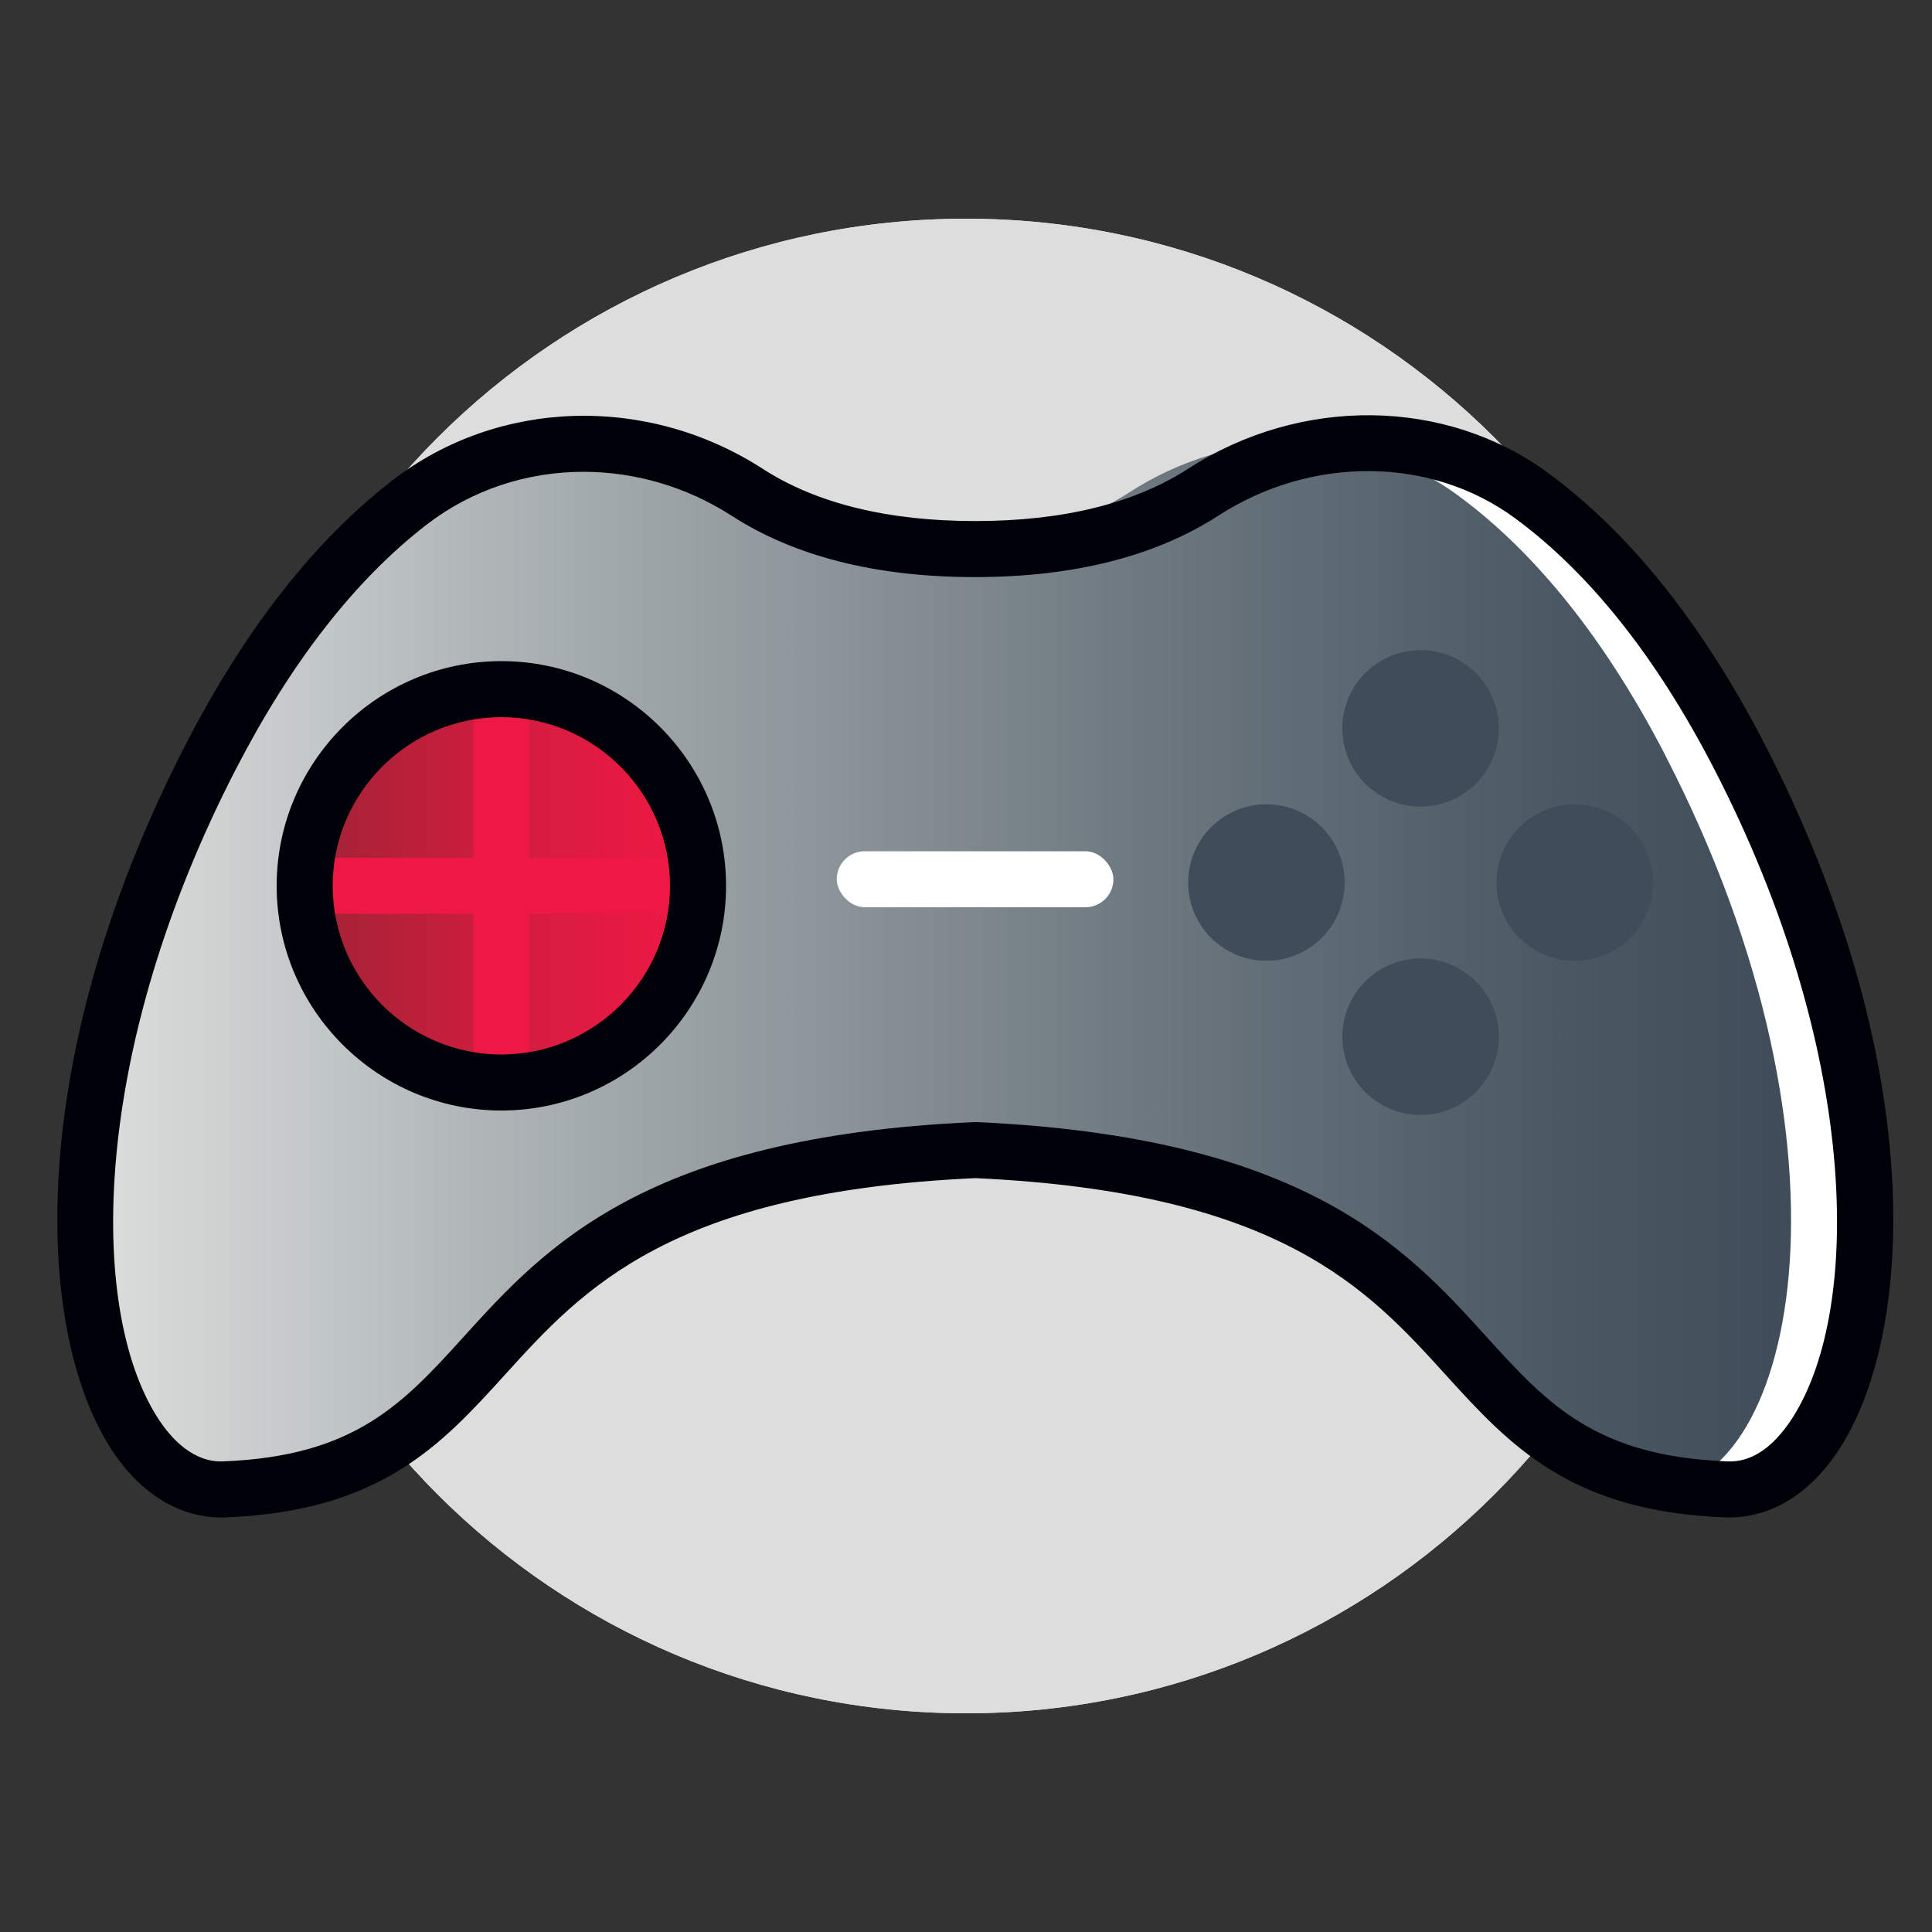 <?xml version="1.0" encoding="UTF-8"?><svg id="uuid-c88e0946-8395-4aad-bcb2-0e7f64264b12" xmlns="http://www.w3.org/2000/svg" width="100" height="100" xmlns:xlink="http://www.w3.org/1999/xlink" viewBox="0 0 100 100"><rect x="0" y="0" width="100" height="100" fill="#333333" stroke="none"/><defs><style>.uuid-a8034687-1623-492a-973f-49940cfcc79c{fill:none;}.uuid-a8034687-1623-492a-973f-49940cfcc79c,.uuid-c822f61e-ccb9-4729-a705-5a3d55bbcf96,.uuid-542da88b-0762-4a5a-b797-2bbd7670eab6,.uuid-c6a391c1-c8fa-4f25-a5a4-3792a211fa0f,.uuid-ed1cd4e1-ad7f-4f52-92ce-90161800ec87,.uuid-6c7087a3-4145-4921-8dca-0d72f8b015ab,.uuid-ca991a85-c8fa-4a6d-8f05-d8a6d4b5b9e2,.uuid-7ba100b6-9f3b-4533-af8f-e9b9ac32a8b7{stroke-width:0px;}.uuid-c822f61e-ccb9-4729-a705-5a3d55bbcf96{fill:url(#uuid-8cdb1344-0a4b-452b-9aac-bb84928c57be);}.uuid-542da88b-0762-4a5a-b797-2bbd7670eab6{fill:url(#uuid-ea5bd65a-5631-4aac-be79-ce46db82ffbb);}.uuid-c6a391c1-c8fa-4f25-a5a4-3792a211fa0f{fill:#3e4d59;}.uuid-ed1cd4e1-ad7f-4f52-92ce-90161800ec87{fill:#ddddde;}.uuid-6c7087a3-4145-4921-8dca-0d72f8b015ab{fill:#fff;}.uuid-ca991a85-c8fa-4a6d-8f05-d8a6d4b5b9e2{fill:#ed1944;}.uuid-7ba100b6-9f3b-4533-af8f-e9b9ac32a8b7{fill:#000008;}</style><linearGradient id="uuid-8cdb1344-0a4b-452b-9aac-bb84928c57be" x1="3.48" y1="50" x2="92.72" y2="50" gradientUnits="userSpaceOnUse"><stop offset="0" stop-color="#dfe1df"/><stop offset=".31" stop-color="#a2a9ac"/><stop offset=".63" stop-color="#6c777f"/><stop offset=".87" stop-color="#4a5863"/><stop offset="1" stop-color="#3e4d59"/></linearGradient><linearGradient id="uuid-ea5bd65a-5631-4aac-be79-ce46db82ffbb" x1="15.77" y1="45.85" x2="36.13" y2="45.85" gradientUnits="userSpaceOnUse"><stop offset="0" stop-color="#9f2436"/><stop offset=".14" stop-color="#ae2138"/><stop offset=".5" stop-color="#d01d3e"/><stop offset=".8" stop-color="#e51a42"/><stop offset="1" stop-color="#ed1944"/></linearGradient></defs><rect class="uuid-a8034687-1623-492a-973f-49940cfcc79c" width="100" height="100"/><path class="uuid-ed1cd4e1-ad7f-4f52-92ce-90161800ec87" d="M88.68,50c0-21.36-17.32-38.68-38.68-38.68S11.32,28.64,11.32,50s17.32,38.68,38.68,38.68,38.68-17.32,38.68-38.68h0Z"/><path class="uuid-ed1cd4e1-ad7f-4f52-92ce-90161800ec87" d="M88.68,50c0-21.36-17.32-38.68-38.68-38.68S11.32,28.64,11.32,50s17.32,38.68,38.68,38.68,38.68-17.32,38.68-38.68h0Z"/><path class="uuid-6c7087a3-4145-4921-8dca-0d72f8b015ab" d="M90.01,39.12c-3.48-6.73-7.25-10.91-10.75-13.48-5-3.68-11.77-3.54-16.98-.17-2.35,1.52-6.08,2.94-11.81,2.94s-9.45-1.42-11.8-2.94c-5.4-3.49-12.37-3.41-17.47.52-3.37,2.6-6.95,6.7-10.28,13.12-10.7,20.71-6.56,38.25.69,37.96,17.09-.68,9.81-16.26,38.85-17.56,29.04,1.3,21.76,16.88,38.85,17.56,7.25.29,11.39-17.25.69-37.96Z"/><path class="uuid-c822f61e-ccb9-4729-a705-5a3d55bbcf96" d="M86.21,39.12c-3.48-6.73-7.25-10.91-10.75-13.48-5-3.68-11.77-3.54-16.98-.17-2.35,1.52-6.08,2.94-11.81,2.94s-6.59-1.42-8.95-2.94c-5.4-3.49-12.37-3.41-17.47.52-3.37,2.6-6.95,6.7-10.28,13.12-10.7,20.71-6.56,38.25.69,37.96,17.09-.68,13.37-16.74,36-17.56,31.04,0,30.18,17.22,38.85,17.56,7.25.29,11.39-17.25.69-37.96Z"/><circle class="uuid-542da88b-0762-4a5a-b797-2bbd7670eab6" cx="25.95" cy="45.85" r="10.18"/><rect class="uuid-ca991a85-c8fa-4a6d-8f05-d8a6d4b5b9e2" x="24.5" y="35.67" width="2.9" height="20.36"/><rect class="uuid-ca991a85-c8fa-4a6d-8f05-d8a6d4b5b9e2" x="15.77" y="44.4" width="20.36" height="2.9"/><circle class="uuid-c6a391c1-c8fa-4f25-a5a4-3792a211fa0f" cx="73.53" cy="37.7" r="4.05"/><circle class="uuid-c6a391c1-c8fa-4f25-a5a4-3792a211fa0f" cx="73.53" cy="53.66" r="4.05"/><circle class="uuid-c6a391c1-c8fa-4f25-a5a4-3792a211fa0f" cx="65.55" cy="45.68" r="4.05"/><circle class="uuid-c6a391c1-c8fa-4f25-a5a4-3792a211fa0f" cx="81.51" cy="45.68" r="4.05"/><rect class="uuid-6c7087a3-4145-4921-8dca-0d72f8b015ab" x="43.31" y="44.06" width="14.32" height="2.9" rx="1.45" ry="1.45"/><path class="uuid-7ba100b6-9f3b-4533-af8f-e9b9ac32a8b7" d="M89.5,78.54c-.08,0-.16,0-.23,0-8.04-.32-11.16-3.77-14.47-7.41-4.01-4.42-8.56-9.43-24.32-10.15-15.76.72-20.31,5.73-24.32,10.15-3.31,3.65-6.44,7.09-14.47,7.41-2.32.09-4.44-1.19-5.98-3.61-3.96-6.22-4.42-20.29,3.94-36.47,3.06-5.93,6.65-10.5,10.68-13.61,5.46-4.21,13.15-4.45,19.14-.59,2.78,1.8,6.49,2.71,11.01,2.71s8.24-.91,11.02-2.71c5.83-3.77,13.32-3.68,18.63.22,4.23,3.11,7.99,7.81,11.18,13.98,8.36,16.18,7.9,30.24,3.94,36.47-1.49,2.34-3.52,3.61-5.74,3.61ZM30.21,24.42c-2.9,0-5.76.91-8.12,2.73-3.69,2.84-7.01,7.1-9.87,12.64-7.48,14.49-7.71,27.86-4.07,33.58.68,1.07,1.85,2.35,3.42,2.27,6.82-.27,9.3-3,12.44-6.46,4.18-4.61,9.38-10.34,26.4-11.1h.06s.06,0,.06,0c17.02.76,22.22,6.49,26.4,11.1,3.14,3.46,5.62,6.19,12.44,6.46,1.61.09,2.73-1.2,3.42-2.27,3.64-5.72,3.41-19.09-4.07-33.58-2.98-5.77-6.45-10.14-10.32-12.98-4.35-3.19-10.51-3.24-15.34-.12-3.26,2.11-7.5,3.18-12.6,3.18s-9.33-1.07-12.58-3.17c-2.36-1.52-5.04-2.28-7.68-2.28Z"/><path class="uuid-7ba100b6-9f3b-4533-af8f-e9b9ac32a8b7" d="M25.95,57.48c-6.41,0-11.63-5.22-11.63-11.63s5.22-11.63,11.63-11.63,11.63,5.22,11.63,11.63-5.22,11.63-11.63,11.63ZM25.95,37.12c-4.81,0-8.73,3.92-8.73,8.73s3.92,8.73,8.73,8.73,8.73-3.92,8.73-8.73-3.92-8.73-8.73-8.73Z"/></svg>